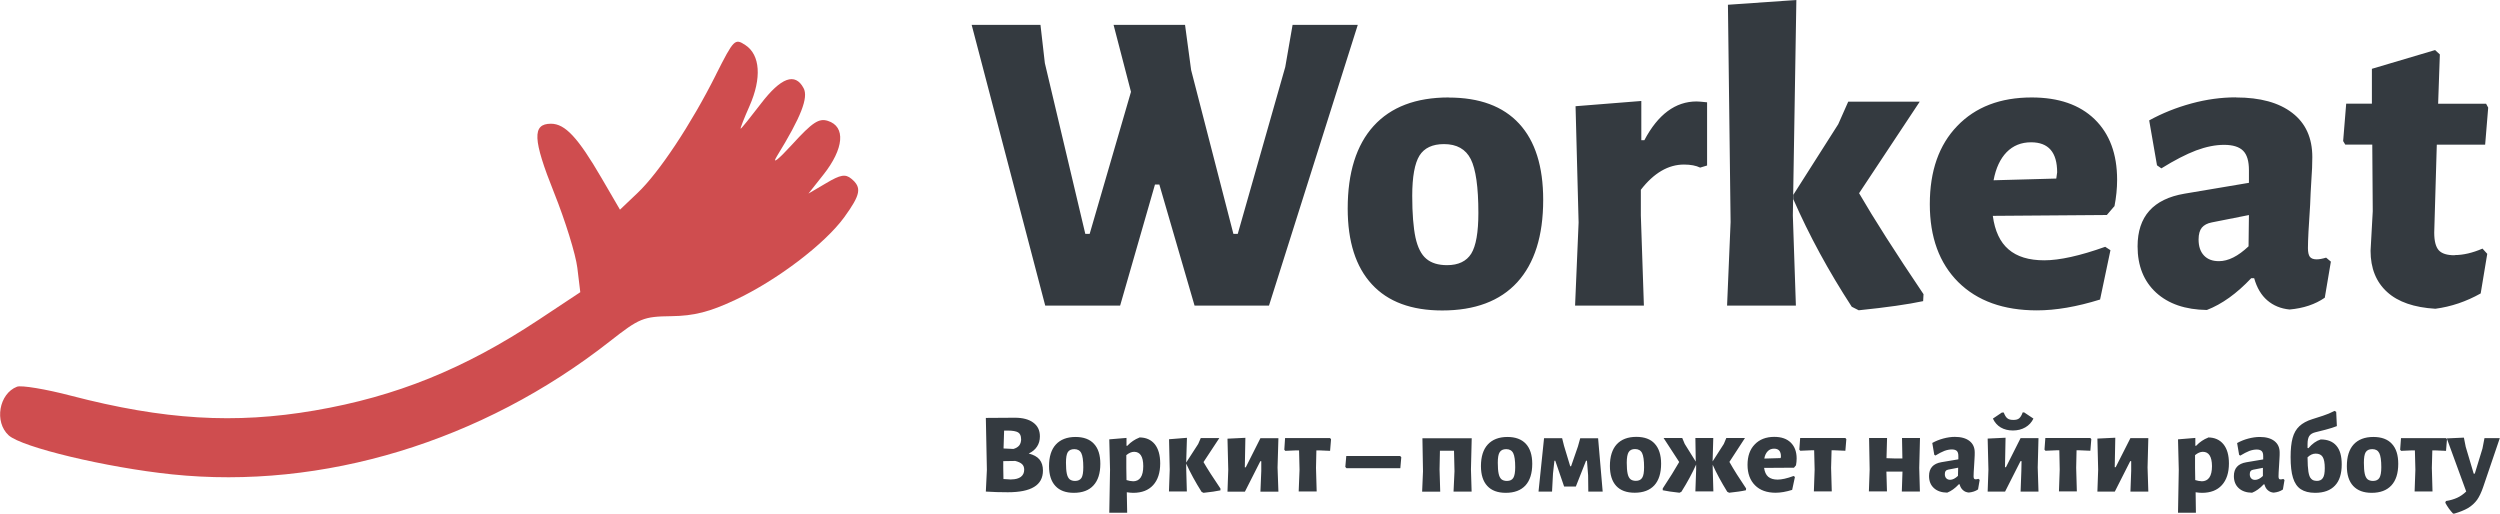 <?xml version="1.0" encoding="UTF-8"?> <svg xmlns="http://www.w3.org/2000/svg" id="_Слой_2" data-name="Слой 2" viewBox="0 0 262.67 53.96"> <defs> <style> .cls-1 { fill: #343a40; } .cls-2 { fill: #cf4d4f; fill-rule: evenodd; } </style> </defs> <g id="_Слой_1-2" data-name="Слой 1"> <g> <path class="cls-2" d="m75.23,7.84c-2.6,5.19-5.99,10.3-8.24,12.43l-1.85,1.76-1.94-3.33c-2.47-4.24-3.82-5.7-5.31-5.7-1.99,0-1.92,1.64.33,7.26,1.17,2.92,2.27,6.47,2.44,7.88l.31,2.56-4.39,2.91c-7.81,5.16-14.95,8.05-23.52,9.52-8.37,1.44-15.84.99-25.59-1.55-2.67-.7-5.23-1.12-5.68-.95-1.9.73-2.41,3.71-.88,5.11,1.4,1.26,10.25,3.38,17.15,4.1,15.83,1.65,32.59-3.44,46.02-13.98,3.11-2.44,3.51-2.6,6.46-2.64,2.39-.03,4.02-.45,6.71-1.71,4.39-2.06,9.41-5.88,11.45-8.68,1.73-2.39,1.87-3.12.75-4.05-.63-.52-1.14-.43-2.64.46l-1.87,1.1,1.56-1.97c2.18-2.75,2.38-5.07.48-5.67-.94-.3-1.62.15-3.73,2.46-1.51,1.65-2.18,2.17-1.62,1.25,2.54-4.13,3.33-6.16,2.8-7.15-.89-1.67-2.37-1.13-4.49,1.64-1.1,1.44-2.05,2.62-2.12,2.62s.35-1.07.93-2.38c1.29-2.92,1.13-5.37-.43-6.4-1.11-.73-1.21-.63-3.09,3.09"></path> <path class="cls-1" d="m108.08,47.65c.52.13.9.34,1.14.63.24.3.36.68.36,1.16,0,.77-.31,1.35-.93,1.72-.62.38-1.54.56-2.76.56-.8,0-1.56-.02-2.29-.07h-.02l.11-2.29-.11-5.45,3.05-.02c.83,0,1.47.17,1.93.51.47.34.7.82.7,1.45,0,.41-.1.77-.3,1.07-.2.31-.49.55-.87.73h0Zm-.8-1.54c0-.32-.1-.55-.31-.68-.2-.12-.57-.19-1.09-.19h-.38l-.06,1.88,1.04.05c.27-.08.47-.2.61-.37.13-.17.2-.4.2-.69h0Zm-1.03,4.26c.43,0,.76-.09,1-.26.24-.18.36-.43.36-.76,0-.25-.07-.44-.23-.59-.15-.14-.39-.25-.71-.33l-1.26.02v.72s.02,1.16.02,1.16c.42.03.69.05.81.05h0Zm6.75-4.46c.85,0,1.5.24,1.94.72.45.48.67,1.18.67,2.1,0,1-.24,1.75-.72,2.27-.47.52-1.16.78-2.07.78-.84,0-1.49-.24-1.93-.72-.45-.48-.67-1.18-.67-2.09,0-.99.24-1.75.72-2.27.48-.52,1.17-.79,2.07-.79h0Zm-.13,1.28c-.32,0-.55.11-.68.32-.13.21-.19.58-.19,1.11,0,.49.03.87.09,1.15.06.28.16.47.3.59.14.11.33.17.57.17.31,0,.53-.11.67-.32.13-.21.19-.59.19-1.12,0-.71-.07-1.2-.21-1.48-.14-.28-.39-.42-.73-.42h0Zm6.84-1.23c.7,0,1.23.24,1.62.71.38.48.57,1.15.57,2.02,0,.98-.25,1.74-.74,2.28-.49.54-1.19.81-2.09.81-.19,0-.42-.02-.68-.06l.04,2.15h-1.88l.08-4.51-.08-3.2,1.81-.15v.83h.08c.21-.22.41-.39.61-.52.2-.13.41-.25.65-.34h0Zm-.68,4.61c.73,0,1.09-.53,1.09-1.6,0-1-.33-1.5-.96-1.5-.27,0-.54.12-.82.35v1.34l.02,1.28c.25.08.48.12.66.12h0Zm7.42-2.02c.41.71,1,1.63,1.78,2.78v.19c-.41.09-1.01.18-1.78.26l-.2-.1c-.64-1.01-1.18-2-1.62-2.97h0s0,.45,0,.45l.07,2.48h-1.88l.08-2.29-.07-3.2,1.88-.15-.08,2.6,1.26-1.95.27-.62h1.95l-1.66,2.52Zm2.52,3.1l.08-2.29-.08-3.27,1.88-.09-.06,3.1h.1l1.54-3.06h1.89l-.09,3.08.09,2.54h-1.89l.09-2.18v-1.02s-.1,0-.1,0l-1.62,3.2h-1.84Zm10.78-5.62l.1.12-.1,1.22-1.15-.05h-.29l-.04,1.84.07,2.48h-1.89l.09-2.29-.05-2.03h-.3l-1.15.05-.1-.12.08-1.22h4.73Zm7.36,1.88l.12.13-.1,1.15h-5.66l-.12-.13.1-1.15h5.66Zm7.52-1.88l-.08,3.28.07,2.34h-1.9l.1-2.14-.05-2.15h-1.48l-.04,1.96.07,2.34h-1.9l.09-2.14-.06-3.47h5.19Zm3.75-.12c.85,0,1.49.24,1.94.72.44.48.67,1.18.67,2.1,0,1-.24,1.75-.71,2.27-.48.52-1.17.78-2.07.78-.85,0-1.5-.24-1.94-.72-.45-.48-.67-1.18-.67-2.09,0-.99.24-1.75.72-2.27.48-.52,1.17-.79,2.07-.79h0Zm-.13,1.28c-.32,0-.55.11-.68.32-.14.21-.2.58-.2,1.11,0,.49.03.87.09,1.15.06.28.16.47.3.59.14.11.33.17.57.17.32,0,.54-.11.67-.32.13-.21.2-.59.2-1.12,0-.71-.07-1.2-.21-1.48-.14-.28-.39-.42-.73-.42h0Zm3.4,4.45l.58-5.6h1.9l.2.8.65,2.15h.09l.72-2.08.24-.86h1.88l.48,5.6h-1.51l-.02-1.72-.12-1.52h-.1l-1.07,2.71h-1.23l-.93-2.71h-.09l-.15,1.34-.1,1.9h-1.4Zm10.28-5.74c.85,0,1.5.24,1.93.72.44.48.67,1.18.67,2.1,0,1-.24,1.75-.71,2.27-.48.52-1.17.78-2.07.78-.85,0-1.5-.24-1.94-.72-.44-.48-.66-1.18-.66-2.09,0-.99.24-1.75.71-2.27.48-.52,1.16-.79,2.07-.79h0Zm-.14,1.28c-.32,0-.54.11-.67.32-.13.21-.2.58-.2,1.11,0,.49.03.87.09,1.15.06.28.16.47.3.59.14.11.33.17.57.17.31,0,.53-.11.66-.32.14-.21.2-.59.2-1.12,0-.71-.07-1.2-.21-1.48-.14-.28-.39-.42-.74-.42h0Zm9.92,1.36c.47.83,1.05,1.75,1.75,2.78l-.02.19c-.43.1-1.01.18-1.76.26l-.2-.1c-.64-1.04-1.15-1.98-1.53-2.84v.32s.07,2.48.07,2.48h-1.89l.08-2.29v-.53c-.41.91-.92,1.86-1.55,2.86l-.2.1c-.76-.08-1.35-.17-1.76-.26v-.19c.72-1.09,1.3-2.02,1.73-2.78l-1.64-2.52h1.96l.26.62,1.16,1.86-.04-2.48h1.88l-.07,2.46,1.18-1.84.26-.62h1.96l-1.64,2.52Zm6.98.36l-.2.24-3.14.02c.06.42.2.73.43.93.24.2.57.3.99.3s.98-.12,1.68-.38l.14.1-.29,1.36c-.64.2-1.22.3-1.74.3-.92,0-1.64-.26-2.16-.78-.52-.52-.79-1.24-.79-2.15s.25-1.63.76-2.15c.5-.52,1.18-.79,2.05-.79.75,0,1.32.2,1.73.6.41.4.62.96.62,1.67,0,.23-.02.47-.07.73h0Zm-1.6-.77l.03-.17c0-.55-.24-.82-.72-.82-.27,0-.5.09-.67.27-.18.18-.3.44-.36.77l1.72-.05Zm6.8-2.11l.1.12-.1,1.22-1.16-.05h-.29l-.05,1.84.07,2.48h-1.88l.08-2.29-.05-2.03h-.3l-1.16.05-.1-.12.09-1.22h4.73Zm7.84,0l-.08,3.14.07,2.48h-1.9l.07-2.09h-.89s-.8,0-.8,0l.06,2.08h-1.9l.08-2.29-.06-3.32h1.89l-.06,2.12.89.03h.78s-.04-2.15-.04-2.15h1.88Zm3.65-.12c.66,0,1.18.14,1.55.43.37.29.55.69.55,1.21,0,.18,0,.4-.02.64-.02.24-.03.47-.04.68-.04.58-.06.98-.06,1.19,0,.11.02.19.05.24.04.05.1.07.19.07.07,0,.16-.02.27-.05l.13.11-.17,1c-.27.19-.59.29-.97.33-.24-.02-.45-.1-.61-.25-.17-.14-.29-.35-.36-.62h-.08c-.4.43-.81.72-1.22.88-.6-.01-1.06-.17-1.4-.48-.34-.31-.51-.73-.51-1.27,0-.82.43-1.3,1.3-1.45l1.78-.3v-.35c0-.25-.05-.42-.16-.53-.11-.1-.28-.16-.52-.16s-.5.05-.78.15c-.28.11-.59.27-.95.49l-.12-.08-.21-1.24c.36-.2.75-.36,1.17-.47.41-.11.82-.17,1.22-.17h0Zm.36,3.24l-1.04.2c-.12.02-.21.07-.27.15-.06.07-.09.18-.09.32,0,.19.05.34.15.44.1.11.24.16.41.16.26,0,.53-.14.82-.41l.02-.86Zm3.1,2.5l.08-2.29-.08-3.27,1.88-.09-.06,3.1h.1l1.54-3.06h1.88l-.08,3.08.08,2.54h-1.88l.08-2.18.02-1.02h-.11l-1.62,3.2h-1.83Zm3.85-8.3l.96.64c-.19.39-.47.7-.85.92-.38.22-.82.33-1.31.33s-.92-.11-1.28-.32c-.35-.21-.63-.52-.82-.93l.95-.64h.19c.11.29.23.5.38.61.14.12.35.17.63.17s.46-.05.6-.16c.14-.11.27-.32.38-.63h.16Zm6.94,2.68l.1.12-.1,1.22-1.16-.05h-.29l-.04,1.84.07,2.48h-1.88l.08-2.29-.04-2.03h-.3l-1.16.05-.1-.12.09-1.22h4.73Zm.74,5.62l.08-2.29-.08-3.27,1.88-.09-.06,3.1h.1l1.55-3.06h1.88l-.08,3.08.08,2.54h-1.88l.08-2.18v-1.02s-.1,0-.1,0l-1.62,3.2h-1.84Zm11.62-5.68c.69,0,1.23.24,1.62.71.39.48.58,1.15.58,2.02,0,.98-.25,1.74-.74,2.28-.49.54-1.19.81-2.09.81-.19,0-.41-.02-.67-.06l.03,2.15h-1.88l.08-4.51-.08-3.2,1.82-.15v.83h.08c.21-.22.41-.39.61-.52.2-.13.41-.25.65-.34h0Zm-.68,4.61c.73,0,1.1-.53,1.1-1.6-.01-1-.33-1.5-.96-1.5-.27,0-.54.12-.82.35v1.34l.02,1.28c.26.08.48.12.66.12h0Zm6.11-4.66c.66,0,1.18.14,1.55.43.37.29.55.69.55,1.21,0,.18,0,.4-.02.64-.02.24-.03.47-.04.68-.04.58-.06.98-.06,1.19,0,.11.02.19.05.24.03.05.1.07.19.07.07,0,.16-.02.26-.05l.13.11-.17,1c-.27.19-.59.29-.97.33-.24-.02-.44-.1-.61-.25-.17-.14-.29-.35-.36-.62h-.08c-.4.43-.81.72-1.22.88-.6-.01-1.06-.17-1.4-.48-.34-.31-.51-.73-.51-1.27,0-.82.43-1.3,1.3-1.45l1.78-.3v-.35c0-.25-.05-.42-.16-.53-.11-.1-.28-.16-.52-.16s-.5.05-.78.15c-.27.11-.59.27-.95.49l-.12-.08-.21-1.24c.36-.2.75-.36,1.17-.47.42-.11.82-.17,1.22-.17h0Zm.36,3.24l-1.04.2c-.12.02-.21.07-.27.15-.06.07-.09.18-.09.32,0,.19.05.34.15.44.1.11.23.16.41.16.26,0,.54-.14.82-.41v-.86Zm6.04-2.98c.73,0,1.29.22,1.66.66.38.44.56,1.09.56,1.96,0,.98-.23,1.73-.71,2.23-.47.5-1.16.76-2.09.76-.62,0-1.12-.13-1.5-.38-.38-.25-.65-.65-.82-1.2-.17-.54-.25-1.27-.25-2.18,0-.82.07-1.49.21-2,.14-.52.38-.93.71-1.24.33-.31.78-.56,1.36-.74l1.12-.36c.41-.13.81-.3,1.22-.51l.17.1.07,1.5c-.3.12-.7.25-1.2.38l-1.07.27c-.29.07-.5.2-.63.39-.12.19-.18.47-.18.84v.42l.09.02c.39-.46.82-.77,1.29-.92h0Zm-.43,4.36c.32,0,.54-.1.67-.31.14-.2.2-.54.2-1.04,0-.54-.07-.93-.22-1.17-.14-.23-.39-.35-.73-.35-.31,0-.59.13-.86.39,0,.66.04,1.16.09,1.51.06.36.15.61.29.74.13.15.32.22.57.22h0Zm5.98-4.62c.85,0,1.5.24,1.94.72.45.48.67,1.18.67,2.1,0,1-.24,1.75-.72,2.27-.48.52-1.17.78-2.07.78-.85,0-1.49-.24-1.94-.72-.45-.48-.67-1.18-.67-2.09,0-.99.24-1.75.71-2.27.48-.52,1.17-.79,2.07-.79h0Zm-.13,1.28c-.32,0-.55.11-.68.32-.13.21-.19.58-.19,1.11,0,.49.03.87.09,1.15.06.28.16.47.3.59.14.11.33.17.57.17.31,0,.54-.11.67-.32.13-.21.2-.59.2-1.12,0-.71-.07-1.2-.21-1.48-.14-.28-.38-.42-.73-.42h0Zm7.76-1.16l.1.12-.1,1.22-1.15-.05h-.29l-.05,1.84.07,2.48h-1.88l.08-2.29-.05-2.03h-.3l-1.15.05-.1-.12.09-1.22h4.72Zm1.88-.04l.19.96.84,2.82h.11l.81-2.65.21-1.09h1.61l-1.75,5.15c-.19.55-.4,1-.64,1.34-.25.34-.56.62-.93.85-.38.22-.86.42-1.45.59h-.14c-.31-.32-.58-.7-.82-1.14l.07-.18c.46-.07.85-.19,1.18-.34.33-.15.65-.37.95-.66l-2.04-5.58,1.8-.08Z"></path> <path class="cls-1" d="m142.66,2.61l-9.33,29.5h-7.82l-3.7-12.72h-.46l-3.66,12.72h-7.87l-7.73-29.5h7.23l.46,4.02,4.25,17.94h.46l4.34-14.92-1.83-7.04h7.51l.64,4.75,4.44,17.21h.46l4.99-17.53.77-4.43h6.86Zm9.56,7.64c3.23,0,5.7.91,7.39,2.74,1.69,1.83,2.53,4.5,2.53,8.01,0,3.78-.91,6.66-2.72,8.65-1.81,1.98-4.45,2.97-7.89,2.97-3.23,0-5.7-.91-7.39-2.75-1.69-1.83-2.54-4.48-2.54-7.96,0-3.78.91-6.67,2.72-8.67,1.82-2,4.44-3,7.89-3h0Zm-.5,4.89c-1.22,0-2.08.41-2.58,1.21-.5.81-.76,2.22-.76,4.23,0,1.86.12,3.32.34,4.37.23,1.05.61,1.8,1.14,2.24.53.45,1.26.67,2.18.67,1.19,0,2.04-.41,2.54-1.21.5-.81.75-2.24.75-4.28,0-2.71-.27-4.6-.8-5.65-.53-1.05-1.47-1.58-2.81-1.58h0Zm26.54-4.48c.18,0,.55.03,1.1.09v6.64l-.73.22c-.43-.21-.99-.32-1.7-.32-1.64,0-3.16.88-4.53,2.65v2.7l.32,9.47h-7.23l.37-8.73-.32-12.22,6.91-.55v4.12h.32c1.43-2.71,3.27-4.07,5.49-4.07h0Zm10.48-10.66l-.37,22.64.32,9.47h-7.23l.37-8.78-.28-22.83,7.19-.5Zm12.95,10.7l-6.36,9.6c1.56,2.69,3.81,6.22,6.77,10.61l-.04.73c-1.59.34-3.84.66-6.77.96l-.73-.37c-2.44-3.75-4.48-7.51-6.14-11.3v-.46l4.72-7.42,1.05-2.37h7.5Zm20.45,10.98l-.78.91-11.98.09c.21,1.59.77,2.77,1.65,3.52.89.77,2.14,1.15,3.75,1.15s3.75-.47,6.41-1.42l.55.36-1.09,5.18c-2.44.76-4.65,1.14-6.64,1.14-3.5,0-6.26-.99-8.26-2.97-1.99-1.99-2.99-4.71-2.99-8.19s.96-6.22,2.88-8.21c1.92-2,4.53-3,7.82-3,2.84,0,5.04.76,6.62,2.29,1.57,1.53,2.36,3.64,2.36,6.36,0,.89-.09,1.82-.28,2.79h0Zm-6.09-2.93l.09-.64c0-2.11-.91-3.16-2.74-3.16-1.04,0-1.89.35-2.57,1.04-.67.69-1.13,1.67-1.37,2.95l6.59-.18Zm18.89-8.51c2.53,0,4.5.54,5.9,1.62,1.41,1.08,2.11,2.63,2.11,4.65,0,.7-.03,1.51-.1,2.42-.06.91-.1,1.79-.13,2.61-.15,2.2-.23,3.71-.23,4.53,0,.43.07.73.2.91.14.18.38.27.71.27.27,0,.61-.06,1-.18l.5.42-.64,3.79c-1.01.7-2.24,1.11-3.7,1.24-.92-.09-1.7-.41-2.34-.96-.64-.55-1.1-1.33-1.38-2.33h-.31c-1.53,1.62-3.08,2.73-4.66,3.34-2.26-.03-4.04-.64-5.34-1.83-1.29-1.19-1.94-2.81-1.94-4.85,0-3.14,1.64-4.98,4.93-5.54l6.77-1.14v-1.33c0-.95-.2-1.63-.61-2.04-.41-.41-1.08-.62-2-.62s-1.9.2-2.95.59c-1.05.4-2.27,1.03-3.64,1.88l-.46-.32-.82-4.72c1.38-.76,2.86-1.35,4.44-1.78,1.58-.43,3.14-.64,4.66-.64h0Zm1.37,12.35l-3.93.78c-.46.09-.8.27-1.04.55-.22.27-.34.69-.34,1.24,0,.73.19,1.29.57,1.69.38.4.9.59,1.57.59.98,0,2.01-.52,3.11-1.56l.04-3.29Zm21.59,4.21c.91,0,1.89-.23,2.93-.68l.5.55-.69,4.16c-1.53.86-3.11,1.39-4.76,1.61-2.22-.13-3.92-.71-5.07-1.76-1.16-1.05-1.74-2.5-1.74-4.33l.23-4.16-.05-7h-2.84l-.22-.37.32-3.93h2.7v-3.66l6.64-1.97.5.46-.18,5.18h5.04l.22.41-.32,3.89h-5.08l-.27,9.24c0,.89.16,1.5.48,1.86.32.35.88.52,1.66.52h0Z"></path> </g> </g> </svg> 